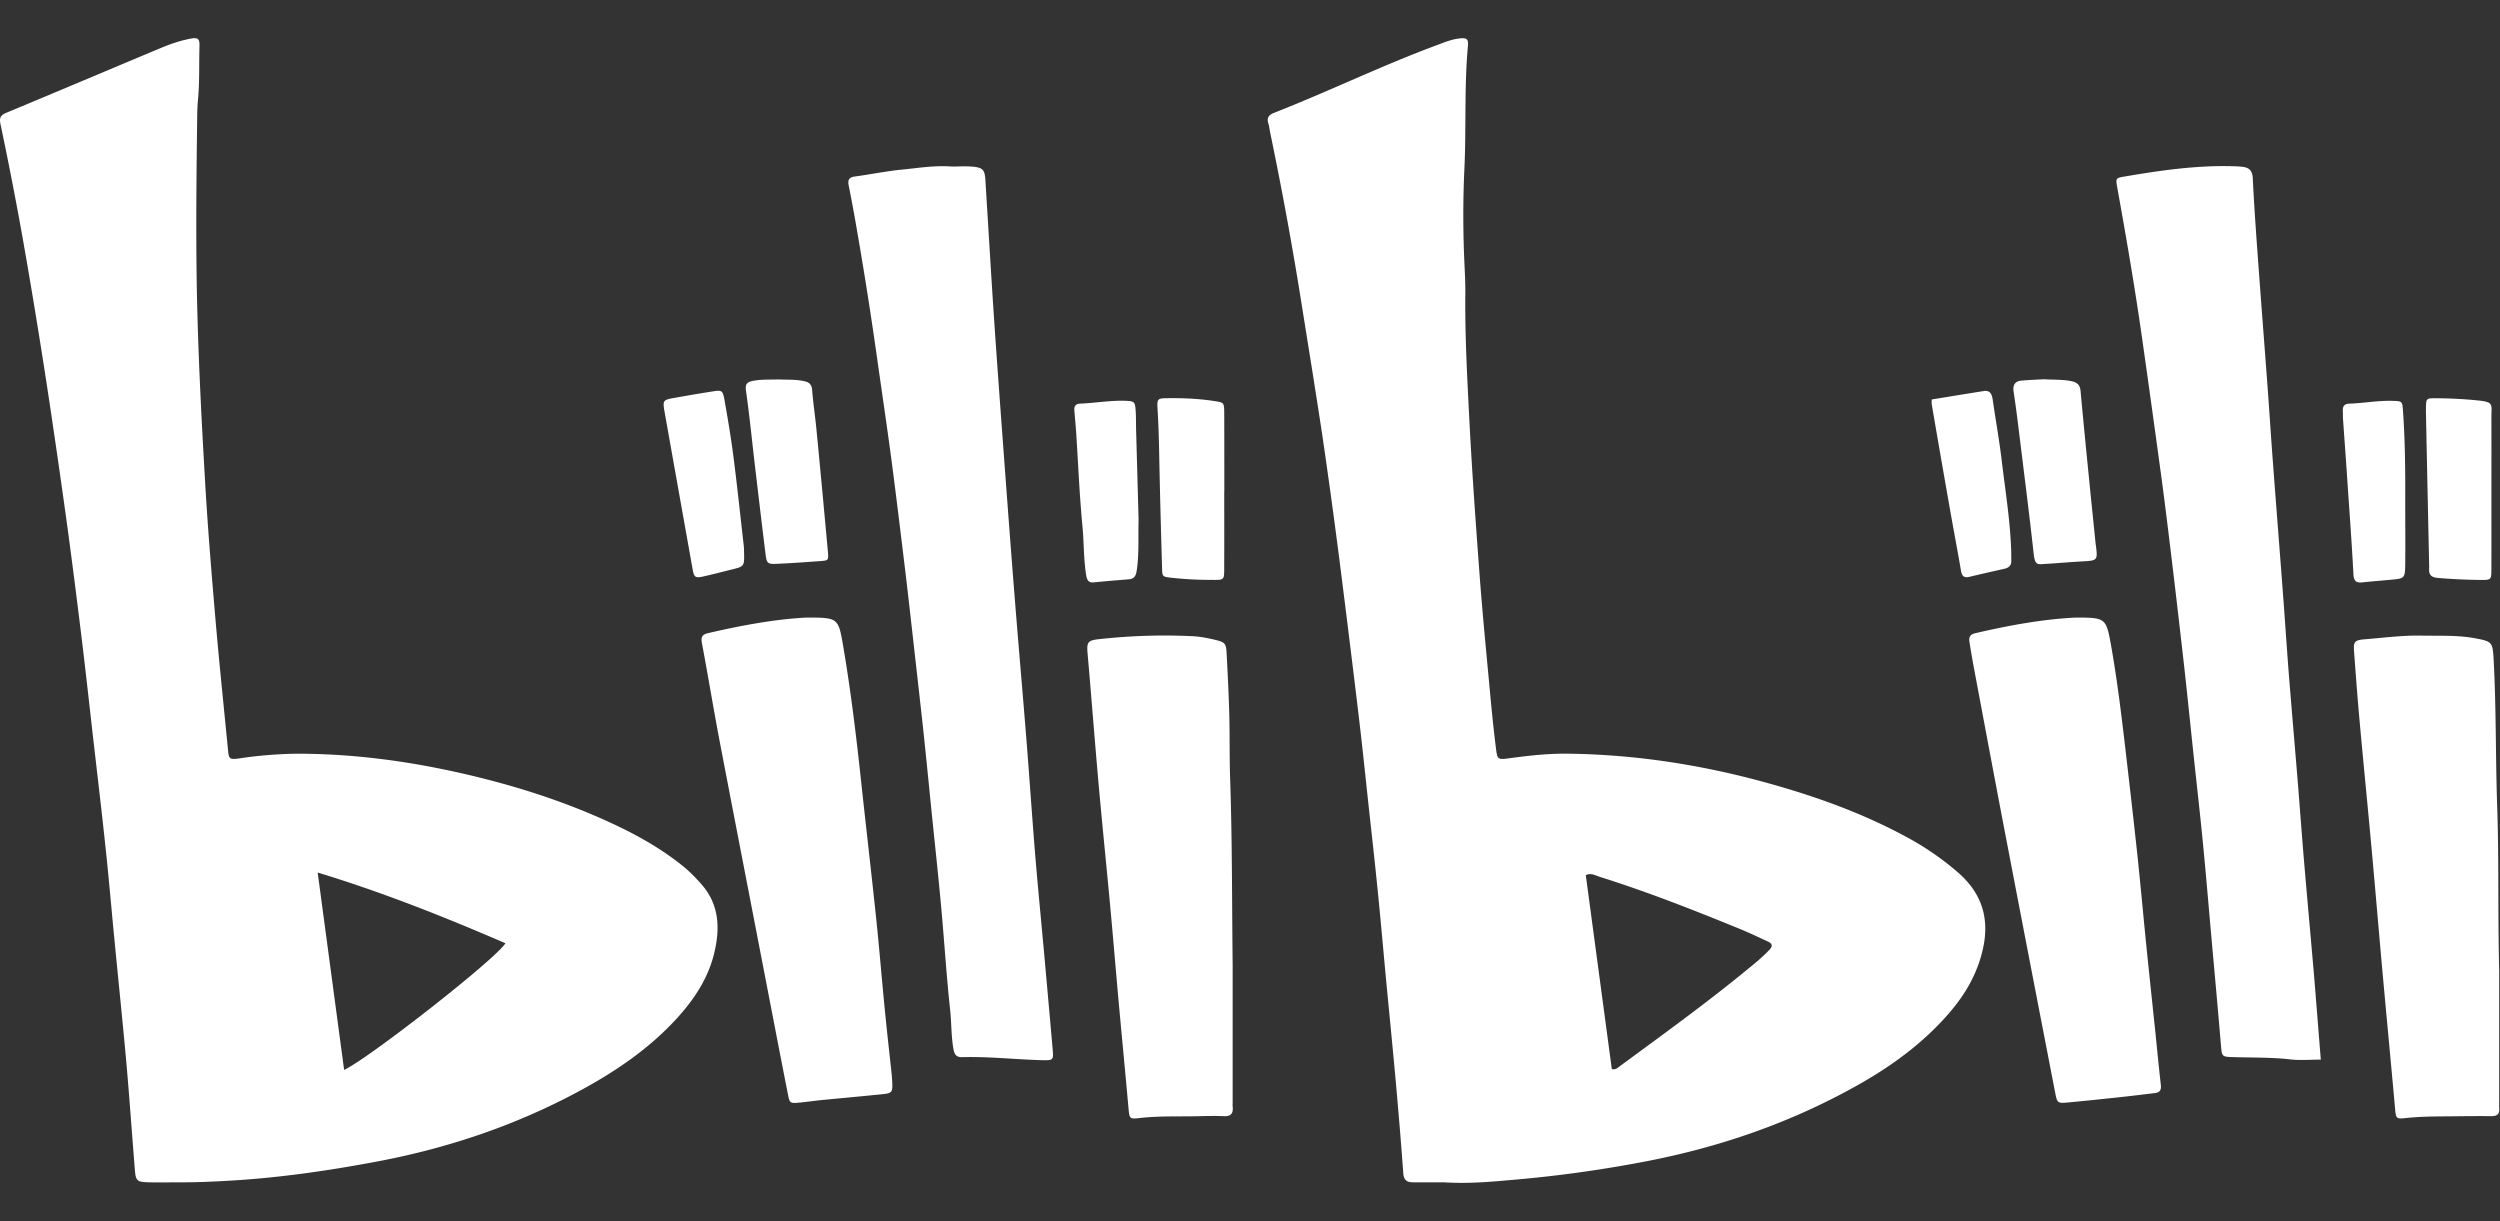 <svg xmlns="http://www.w3.org/2000/svg" width="131" height="64" fill="none" viewBox="0 0 131 64">
  <rect x="0" y="0" width="131" height="64" fill="#333333" stroke="none"/>
  <path fill="#fff" d="M121.611 55.524c-.585 0-1.085.047-1.575-.009-.994-.114-1.987-.092-2.982-.122-.642-.017-.623-.017-.678-.639-.159-1.899-.333-3.796-.503-5.693-.148-1.666-.288-3.335-.451-4.999-.148-1.526-.325-3.048-.486-4.572-.154-1.432-.296-2.866-.455-4.296-.202-1.8-.41-3.6-.625-5.398-.192-1.589-.383-3.183-.596-4.771-.335-2.462-.676-4.922-1.026-7.382-.374-2.62-.823-5.228-1.292-7.831-.085-.467-.073-.484.372-.559 1.852-.317 3.714-.587 5.597-.545.204.006.41.009.612.036.331.041.504.202.522.589.066 1.346.159 2.692.258 4.036.159 2.203.332 4.405.496 6.606.105 1.417.195 2.83.301 4.244.171 2.272.35 4.542.522 6.814.105 1.389.197 2.782.303 4.171.163 2.039.341 4.077.506 6.114.104 1.297.198 2.596.308 3.893.163 1.921.339 3.843.505 5.764.126 1.5.24 3.003.367 4.551ZM49.904 8.728c.271 0 .681-.03 1.085.007.514.047.614.18.645.697.148 2.366.286 4.733.443 7.1.172 2.553.361 5.102.55 7.652.174 2.341.348 4.682.535 7.024.204 2.572.43 5.14.636 7.712.155 1.97.288 3.94.449 5.912.153 1.829.333 3.655.498 5.483.14 1.573.282 3.147.419 4.722.043.499.007.53-.529.517-1.405-.034-2.803-.199-4.208-.159-.322.009-.415-.139-.47-.444-.116-.665-.097-1.342-.168-2.015-.193-1.779-.303-3.565-.466-5.348-.146-1.619-.322-3.235-.488-4.853-.148-1.479-.294-2.958-.451-4.439-.157-1.453-.324-2.907-.488-4.362-.151-1.338-.299-2.677-.46-4.015-.238-1.961-.473-3.921-.732-5.878-.238-1.796-.507-3.586-.76-5.38-.344-2.437-.732-4.868-1.16-7.29-.098-.548-.202-1.096-.311-1.642-.056-.276-.006-.435.309-.478.827-.111 1.652-.283 2.483-.364.831-.077 1.661-.232 2.638-.159ZM108.741 32.361c1.583 0 1.621.011 1.875 1.438.312 1.76.531 3.535.739 5.31.219 1.891.44 3.783.642 5.676.162 1.524.299 3.052.452 4.576.161 1.597.332 3.188.498 4.784.092.902.178 1.803.281 2.703.03.261-.049.399-.305.429-.541.062-1.078.133-1.617.191-.987.107-1.977.212-2.967.304-.511.047-.544.019-.64-.476-.868-4.489-1.738-8.975-2.598-13.466-.573-2.986-1.13-5.974-1.692-8.96-.075-.411-.145-.823-.209-1.235-.038-.236.026-.388.294-.452 1.782-.418 3.584-.74 5.247-.821Zm-66.498 0c1.693 0 1.686.006 1.948 1.545.404 2.382.69 4.778.947 7.181.251 2.332.524 4.662.769 6.994.167 1.595.297 3.194.453 4.787.11 1.134.241 2.264.361 3.397.015.139.022.277.032.418.024.555 0 .6-.533.654-1.057.111-2.116.202-3.173.307-.384.037-.765.094-1.145.131-.505.047-.522.045-.621-.467-.355-1.798-.7-3.599-1.048-5.397-.834-4.33-1.678-8.656-2.507-12.986-.331-1.732-.616-3.471-.941-5.205-.06-.317-.015-.465.312-.542 1.766-.412 3.543-.735 5.147-.817Zm22.348 18.156v7.267c0 .069-.007.141.002.21.035.352-.093.508-.457.493-.477-.021-.95-.007-1.427.004-.995.019-1.992-.021-2.986.094-.55.064-.539.03-.593-.551-.163-1.829-.341-3.657-.507-5.487-.153-1.689-.292-3.381-.449-5.07-.159-1.738-.337-3.47-.498-5.205-.11-1.158-.208-2.315-.305-3.473-.127-1.507-.245-3.012-.378-4.519-.056-.635-.009-.725.619-.791 1.622-.179 3.255-.23 4.885-.152.406.022.81.101 1.203.197.496.118.55.191.576.71.054 1.046.108 2.092.137 3.14.032 1.164.006 2.33.049 3.494.108 3.211.092 6.426.129 9.64Zm66.366.33v6.881c0 .116-.004.233.002.351.024.302-.116.409-.402.407-.704-.006-1.405 0-2.107.009-.793.007-1.584.004-2.376.09-.522.06-.525.021-.572-.499-.215-2.382-.442-4.765-.659-7.151-.198-2.199-.381-4.399-.584-6.6-.207-2.27-.434-4.534-.638-6.802-.101-1.136-.185-2.272-.269-3.408-.034-.495.021-.583.578-.628.969-.077 1.935-.208 2.911-.191.973.019 1.948-.036 2.915.15.82.158.861.204.909 1.082.141 2.581.098 5.17.189 7.751.094 2.748.028 5.496.103 8.559Zm-23.867-30.974c.573.034 1.024.006 1.473.105.286.066.43.195.458.502.135 1.479.281 2.96.429 4.441.117 1.202.243 2.403.364 3.605l.012.069c.097.757.074.778-.661.819-.655.036-1.308.094-1.962.133-.431.026-.567.099-.638-.529-.245-2.216-.53-4.426-.801-6.639-.075-.622-.159-1.243-.251-1.863-.054-.35.083-.543.41-.572.43-.039.861-.051 1.167-.071Zm-66.283.009c.442.024.896-.009 1.341.094.254.058.384.165.408.456.054.694.161 1.385.226 2.079.208 2.127.404 4.257.599 6.386.041.463.032.472-.4.504-.767.056-1.536.112-2.305.144-.447.021-.503-.034-.559-.491-.195-1.567-.378-3.136-.565-4.705-.151-1.293-.279-2.587-.462-3.876-.051-.356.066-.454.35-.512.451-.092.904-.062 1.368-.079Zm23.343 5.859c0 1.348.004 2.694-.002 4.043 0 .606-.007.609-.608.602-.723.004-1.445-.034-2.163-.112-.464-.058-.473-.043-.486-.536-.047-1.648-.095-3.295-.129-4.943-.024-1.115-.037-2.227-.105-3.342-.036-.576-.004-.581.548-.589.814-.009 1.626.028 2.434.152.486.075.509.075.511.615.004 1.37.004 2.74.004 4.113h-.004v-.002Zm66.399.036c0 1.35.004 2.697-.001 4.045 0 .566-.01.57-.577.566-.744-.007-1.488-.042-2.23-.105-.368-.028-.477-.184-.453-.519.004-.047 0-.094 0-.141-.056-2.602-.112-5.202-.164-7.803-.002-.139-.01-.278-.004-.418.008-.525.009-.538.535-.534.724.004 1.443.041 2.165.113.881.088.726.197.729.894.004 1.299.002 2.602 0 3.903ZM38.989 28.942c.017.74.017.739-.69.911-.481.118-.962.247-1.446.354-.413.094-.486.041-.557-.365-.494-2.759-.986-5.52-1.476-8.281-.099-.572-.073-.607.488-.707.69-.122 1.379-.242 2.069-.349.44-.069.496-.045.584.441.174.98.339 1.964.468 2.952.2 1.563.365 3.132.544 4.697.015.114.011.233.017.347Zm62.233-8.009c.904-.148 1.815-.298 2.726-.442.328-.051.427.156.47.448.155 1.08.35 2.152.477 3.233.187 1.567.443 3.127.492 4.707.004.161.002.326.005.487.01.251-.116.381-.348.435-.617.139-1.234.277-1.85.425-.295.071-.395-.054-.443-.343-.185-1.098-.399-2.191-.588-3.286-.32-1.803-.63-3.608-.941-5.413-.007-.066 0-.135 0-.251Zm-41.56 6.33c-.026.96.032 1.796-.099 2.632-.039.264-.116.435-.4.459-.61.051-1.218.099-1.824.161-.294.032-.376-.096-.425-.384-.137-.853-.112-1.717-.195-2.574-.155-1.618-.221-3.247-.326-4.87-.026-.396-.066-.787-.097-1.183-.017-.221.071-.345.307-.354.789-.032 1.575-.176 2.369-.148.464.017.503.047.537.515.021.324.015.652.022.979l.131 4.767Zm66.372-.93c0 1.117.013 2.234-.002 3.352-.009.581-.075.632-.623.682-.542.051-1.081.092-1.622.15-.305.032-.447-.058-.466-.409-.078-1.484-.185-2.969-.288-4.452-.08-1.23-.172-2.457-.258-3.685-.009-.141-.002-.281-.011-.42-.013-.245.061-.39.336-.399.767-.026 1.529-.174 2.302-.146.471.017.479.024.514.515.114 1.601.125 3.205.118 4.812ZM36.724 46.301c.969 1.068 1.018 2.334.698 3.657-.322 1.323-1.055 2.414-1.944 3.393-1.491 1.635-3.293 2.842-5.208 3.867-3.298 1.766-6.795 2.939-10.443 3.633-2.625.497-5.267.879-7.936 1.025-.814.045-1.626.083-2.44.077-.589 0-1.181.017-1.768-.004-.5-.019-.572-.105-.614-.628-.152-1.876-.281-3.755-.447-5.631-.195-2.174-.423-4.347-.632-6.521-.153-1.573-.286-3.149-.455-4.718-.195-1.848-.413-3.693-.627-5.541-.195-1.706-.382-3.415-.587-5.123-.23-1.891-.468-3.779-.72-5.667a482.931 482.931 0 0 0-.773-5.449 351.335 351.335 0 0 0-1.422-8.943A190.416 190.416 0 0 0 .02 6.479c-.067-.322.03-.452.312-.57C3.04 4.784 5.738 3.639 8.443 2.508c.503-.21 1.02-.386 1.555-.485.37-.069.466.007.455.381-.028.954.011 1.912-.082 2.862-.023.255-.035.511-.037.767-.043 3.421-.084 6.844.006 10.266.079 2.999.236 5.996.41 8.994.137 2.365.333 4.731.535 7.093.198 2.315.44 4.626.666 6.941.043.441.082.482.582.414.984-.148 1.978-.23 2.973-.246 3.093-.007 6.135.418 9.143 1.132 2.632.626 5.194 1.46 7.648 2.626 1.216.577 2.38 1.245 3.441 2.092.361.285.683.613.988.956Zm65.9-.562c1.197 1.052 1.633 2.339 1.292 3.933-.282 1.314-.922 2.418-1.775 3.406-1.37 1.588-3.033 2.795-4.833 3.803-3.529 1.979-7.287 3.265-11.238 4.008-2.157.41-4.332.714-6.518.911-1.238.107-2.483.24-3.873.154h-1.624c-.316 0-.496-.099-.522-.476-.12-1.646-.258-3.29-.406-4.934-.157-1.736-.331-3.471-.496-5.207-.15-1.595-.288-3.194-.451-4.789-.15-1.503-.322-3.003-.484-4.504-.152-1.41-.297-2.819-.464-4.227-.2-1.706-.412-3.412-.623-5.117-.198-1.591-.395-3.181-.606-4.771-.225-1.704-.462-3.406-.711-5.106-.333-2.206-.69-4.405-1.042-6.607-.491-3.119-1.058-6.225-1.702-9.316-.026-.137-.039-.277-.081-.411-.097-.3-.004-.459.29-.575 2.876-1.127 5.659-2.486 8.561-3.558.38-.142.763-.302 1.173-.343.369-.037.462.022.427.416-.195 2.135-.082 4.281-.183 6.418-.082 1.743-.073 3.492.015 5.237.021.442.037.887.034 1.327-.022 2.096.088 4.189.195 6.281.137 2.765.337 5.524.541 8.285.148 1.993.34 3.981.527 5.972.099 1.089.206 2.176.341 3.26.073.598.103.604.689.525 1.033-.141 2.067-.255 3.111-.24 3.663.047 7.253.626 10.776 1.633 2.385.678 4.707 1.526 6.9 2.712.989.527 1.916 1.165 2.762 1.901ZM18.032 56.065c1.355-.649 7.931-5.798 8.453-6.638-3.192-1.378-6.395-2.658-9.839-3.706l1.386 10.343Zm74.693-6.3c.168-.182.15-.322-.079-.424-.455-.208-.905-.429-1.366-.619-2.457-1.007-4.924-1.981-7.455-2.776-.221-.068-.447-.221-.73-.09l1.364 10.163c.202.045.281-.049.37-.113 2.299-1.691 4.614-3.361 6.821-5.179.372-.304.741-.609 1.074-.964Z"/>
</svg>